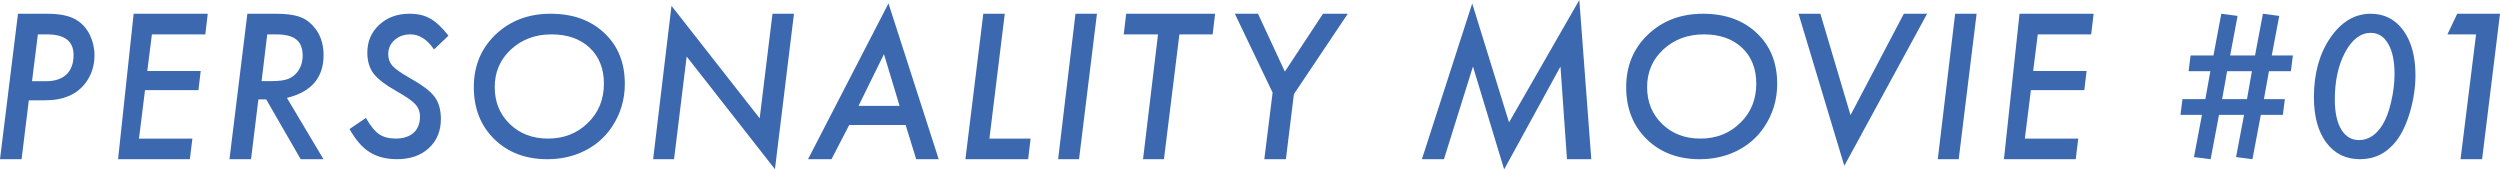 <?xml version="1.0" encoding="UTF-8"?><svg id="b" xmlns="http://www.w3.org/2000/svg" viewBox="0 0 194.37 13.169"><defs><style>.d{fill:#3b68af;stroke-width:0px;}</style></defs><g id="c"><path class="d" d="M1.399,1.069h2.292c.996,0,1.755.166,2.278.498.43.269.767.647,1.011,1.135.244.503.366,1.033.366,1.589,0,.811-.227,1.523-.681,2.139-.674.913-1.736,1.37-3.186,1.37h-1.238l-.564,4.578H0L1.399,1.069ZM2.944,2.673l-.454,3.64h1.091c.688,0,1.217-.175,1.585-.525.369-.35.553-.855.553-1.516,0-1.066-.688-1.599-2.065-1.599h-.71Z"/><path class="d" d="M16.153,1.069l-.19,1.604h-4.153l-.359,2.849h4.153l-.176,1.487h-4.153l-.469,3.765h4.153l-.198,1.604h-5.581l1.211-11.309h5.761Z"/><path class="d" d="M22.308,7.61l2.842,4.768h-1.772l-2.681-4.651h-.608l-.571,4.651h-1.677l1.392-11.309h2.219c.723,0,1.296.066,1.721.198.42.122.786.347,1.099.674.591.605.886,1.387.886,2.344,0,1.753-.95,2.861-2.849,3.325ZM20.777,2.673l-.439,3.633h.769c.566,0,.989-.054,1.267-.161.298-.107.547-.291.747-.549.273-.361.41-.786.41-1.274,0-.571-.165-.989-.494-1.252-.33-.264-.849-.396-1.557-.396h-.703Z"/><path class="d" d="M34.865,2.776l-1.121,1.069c-.532-.781-1.143-1.172-1.831-1.172-.498,0-.911.146-1.238.439s-.491.661-.491,1.102c0,.354.112.658.337.914.112.121.277.258.494.412.218.154.49.323.817.509.972.54,1.621,1.028,1.948,1.465.332.442.498,1.021.498,1.737,0,.93-.311,1.684-.933,2.26-.618.577-1.447.865-2.487.865-.84,0-1.55-.185-2.131-.555-.293-.185-.566-.426-.82-.722s-.498-.652-.732-1.067l1.274-.864c.347.61.686,1.03,1.018,1.26s.764.344,1.296.344c.591,0,1.053-.149,1.388-.446.334-.297.501-.72.501-1.269,0-.376-.122-.695-.366-.955-.122-.135-.304-.286-.545-.453-.242-.167-.548-.355-.919-.565-.85-.479-1.443-.934-1.78-1.366-.322-.432-.483-.974-.483-1.625,0-.869.307-1.589.919-2.161.618-.576,1.41-.865,2.377-.865.63,0,1.167.129,1.611.388.454.259.92.698,1.399,1.319Z"/><path class="d" d="M48.579,6.516c0,1.24-.34,2.365-1.02,3.375-.54.794-1.244,1.407-2.114,1.839s-1.832.648-2.886.648c-1.686,0-3.061-.519-4.125-1.557-1.063-1.043-1.596-2.391-1.596-4.044,0-1.649.563-3.011,1.69-4.087,1.132-1.08,2.561-1.621,4.286-1.621s3.117.5,4.176,1.501c1.059.996,1.589,2.311,1.589,3.946ZM46.953,6.503c0-1.162-.369-2.092-1.106-2.79-.738-.693-1.729-1.04-2.973-1.04-1.249,0-2.299.39-3.149,1.171-.841.781-1.261,1.757-1.261,2.927,0,1.157.391,2.115,1.173,2.873.781.753,1.77,1.13,2.965,1.13,1.244,0,2.278-.406,3.104-1.219.831-.804,1.247-1.821,1.247-3.052Z"/><path class="d" d="M61.729,1.069l-1.479,12.085-6.863-8.76-.981,7.983h-1.626l1.427-11.924,6.856,8.745.996-8.13h1.67Z"/><path class="d" d="M66.023,9.719l-1.377,2.659h-1.824L69.078.264l3.904,12.114h-1.75l-.82-2.659h-4.387ZM66.749,8.232h3.193l-1.216-4.021-1.978,4.021Z"/><path class="d" d="M78.119,1.069l-1.194,9.705h3.201l-.19,1.604h-4.878l1.392-11.309h1.67Z"/><path class="d" d="M85.285,1.069l-1.392,11.309h-1.626l1.349-11.309h1.668Z"/><path class="d" d="M91.696,2.673l-1.201,9.705h-1.626l1.165-9.705h-2.666l.19-1.604h6.914l-.19,1.604h-2.585Z"/><path class="d" d="M100.598,7.317l-.623,5.061h-1.677l.645-5.178-2.937-6.13h1.802l2.087,4.497,2.966-4.497h1.926l-4.189,6.248Z"/><path class="d" d="M122.789,0l.93,12.378h-1.89l-.505-7.207-4.38,7.998-2.424-7.998-2.256,7.207h-1.714l3.911-12.107,2.864,9.243,5.464-9.514Z"/><path class="d" d="M138.173,6.516c0,1.24-.34,2.365-1.021,3.375-.539.794-1.244,1.407-2.113,1.839s-1.832.648-2.886.648c-1.686,0-3.061-.519-4.125-1.557-1.064-1.043-1.596-2.391-1.596-4.044,0-1.649.563-3.011,1.691-4.087,1.132-1.08,2.561-1.621,4.285-1.621s3.117.5,4.176,1.501c1.06.996,1.589,2.311,1.589,3.946ZM136.547,6.503c0-1.162-.369-2.092-1.106-2.79-.737-.693-1.728-1.04-2.972-1.04-1.249,0-2.299.39-3.149,1.171-.841.781-1.261,1.757-1.261,2.927,0,1.157.391,2.115,1.172,2.873.782.753,1.771,1.13,2.965,1.13,1.244,0,2.279-.406,3.105-1.219.831-.804,1.246-1.821,1.246-3.052Z"/><path class="d" d="M149.829,1.069l-6.438,11.821-3.56-11.821h1.699l2.344,7.881,4.146-7.881h1.809Z"/><path class="d" d="M153.677,1.069l-1.392,11.309h-1.626l1.349-11.309h1.668Z"/><path class="d" d="M162.776,1.069l-.19,1.604h-4.153l-.359,2.849h4.153l-.176,1.487h-4.153l-.469,3.765h4.153l-.198,1.604h-5.581l1.211-11.309h5.761Z"/><path class="d" d="M178.266,4.314l-.154,1.223h-1.707l-.388,2.168h1.626l-.154,1.223h-1.714l-.652,3.45-1.274-.166.623-3.284h-1.948l-.652,3.45-1.296-.165.623-3.285h-1.67l.154-1.223h1.78l.388-2.168h-1.692l.154-1.223h1.78l.608-3.245,1.267.167-.579,3.078h1.934l.615-3.245,1.267.167-.579,3.078h1.641ZM175.08,5.537h-1.926l-.388,2.168h1.934l.381-2.168Z"/><path class="d" d="M187.797,5.838c0,.935-.139,1.881-.417,2.84-.278.954-.636,1.715-1.075,2.284-.737.944-1.676,1.416-2.817,1.416-1.107,0-1.983-.432-2.627-1.295-.639-.864-.959-2.04-.959-3.53,0-1.827.424-3.364,1.273-4.612.859-1.248,1.908-1.872,3.146-1.872,1.059,0,1.903.432,2.532,1.295.629.864.944,2.021.944,3.473ZM186.171,5.764c0-1.01-.164-1.794-.491-2.351-.327-.571-.779-.857-1.355-.857-.786,0-1.45.5-1.992,1.501-.537,1.001-.806,2.231-.806,3.69,0,.982.166,1.754.498,2.315.337.552.798.829,1.384.829.732,0,1.345-.401,1.838-1.204.273-.448.493-1.039.659-1.77.176-.741.264-1.459.264-2.153Z"/><path class="d" d="M194.37,1.069l-1.392,11.309h-1.677l1.208-9.705h-2.227l.762-1.604h3.325Z"/></g></svg>